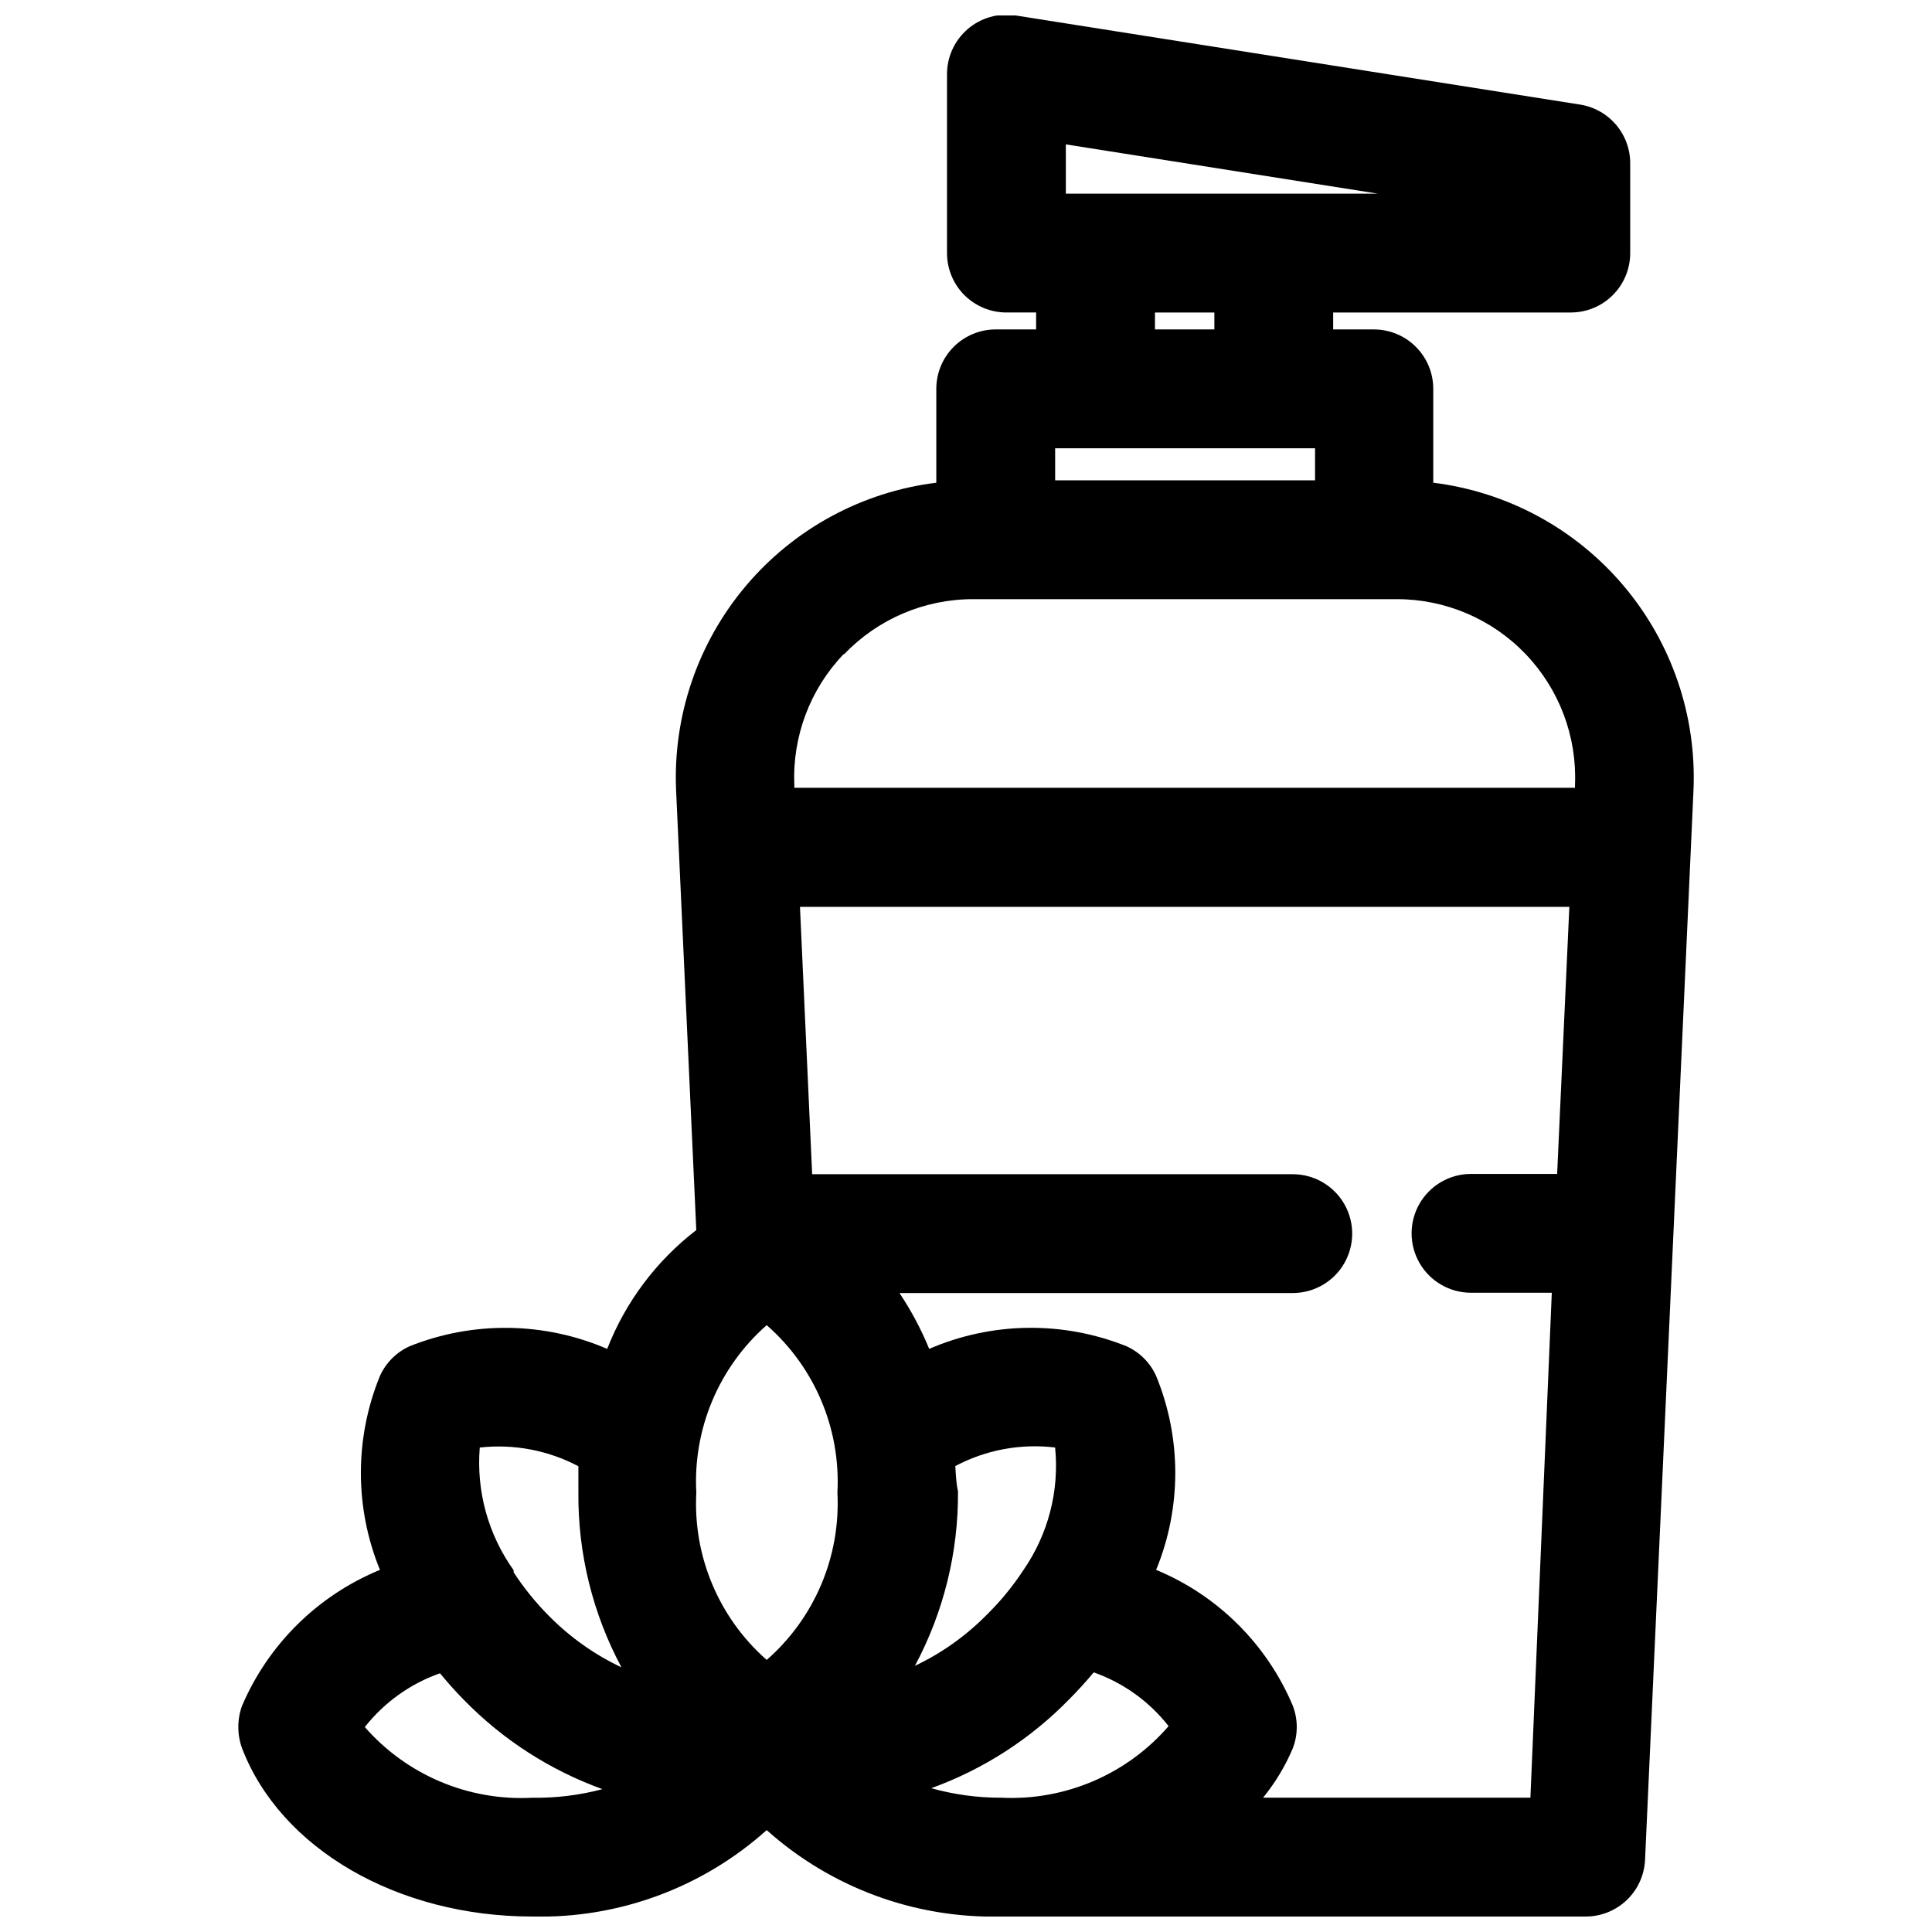 <?xml version="1.0" encoding="UTF-8"?>
<!-- Uploaded to: SVG Repo, www.svgrepo.com, Generator: SVG Repo Mixer Tools -->
<svg width="800px" height="800px" version="1.1" viewBox="144 144 512 512" xmlns="http://www.w3.org/2000/svg">
 <defs>
  <clipPath id="a">
   <path d="m207 148.09h386v503.81h-386z"/>
  </clipPath>
 </defs>
 <g clip-path="url(#a)">
  <path d="m208.16 596.01c-1.336 3.66-1.336 7.676 0 11.336 10.234 26.605 41.172 44.555 76.91 44.555 22.867 0.559 45.082-7.633 62.109-22.906 17.062 15.27 39.301 23.461 62.191 22.906h154.84c4.059 0.004 7.957-1.555 10.891-4.356s4.672-6.629 4.856-10.68l12.832-283.39v0.004c0.863-19.773-5.754-39.148-18.535-54.262-12.777-15.113-30.781-24.859-50.426-27.293v-24.875c0-4.176-1.656-8.184-4.609-11.133-2.953-2.953-6.957-4.613-11.133-4.613h-10.785v-4.488h62.977c4.176 0 8.18-1.656 11.133-4.609s4.609-6.957 4.609-11.133v-23.617c0.047-3.785-1.273-7.461-3.715-10.352-2.445-2.891-5.848-4.805-9.586-5.391l-149.57-23.617c-4.578-0.719-9.242 0.617-12.746 3.652-3.504 3.031-5.492 7.457-5.438 12.09v47.234c0 4.176 1.66 8.18 4.609 11.133 2.953 2.953 6.957 4.609 11.133 4.609h7.871v4.488h-10.703c-4.176 0-8.18 1.66-11.133 4.613-2.953 2.949-4.613 6.957-4.613 11.133v24.875c-19.641 2.434-37.645 12.18-50.422 27.293-12.781 15.113-19.398 34.488-18.535 54.262l5.352 116.51v-0.004c-10.59 8.152-18.754 19.039-23.613 31.488-16.664-7.184-35.5-7.441-52.352-0.707-3.496 1.578-6.293 4.375-7.871 7.871-6.734 16.473-6.734 34.93 0 51.402-16.422 6.742-29.539 19.66-36.527 35.977zm188.93-63.449c8.129-4.324 17.387-6.059 26.527-4.957 1.148 11.492-1.836 23.02-8.422 32.512-2.777 4.238-5.996 8.168-9.605 11.727-5.527 5.629-12 10.238-19.129 13.621 7.621-14.23 11.547-30.148 11.418-46.289-0.473-1.969-0.555-4.328-0.711-6.613zm12.281 87.852c-6.281 0.02-12.531-0.828-18.578-2.519 13.828-5.004 26.344-13.078 36.605-23.613 2.281-2.281 4.41-4.644 6.453-7.086 7.836 2.762 14.719 7.707 19.84 14.25-11.078 12.793-27.418 19.785-44.32 18.969zm147.29-165.31h-22.828c-5.625 0-10.824 3-13.637 7.875-2.812 4.871-2.812 10.871 0 15.742s8.012 7.871 13.637 7.871h21.41l-5.668 133.82h-70.848c3.227-3.961 5.875-8.363 7.871-13.066 1.41-3.648 1.41-7.688 0-11.336-6.871-16.285-19.879-29.211-36.211-35.977 6.766-16.465 6.766-34.938 0-51.402-1.578-3.496-4.375-6.293-7.871-7.871-16.824-6.738-35.637-6.484-52.27 0.707-2.121-5.184-4.758-10.145-7.875-14.801h104.23c5.625 0 10.824-3 13.637-7.871s2.812-10.871 0-15.742c-2.812-4.871-8.012-7.875-13.637-7.875h-127.37l-3.227-70.848h203.89zm-130.2-272.84 82.734 13.066h-82.734zm39.359 44.555v4.488h-15.742v-4.488zm-42.195 35.977h68.879v8.5h-68.879zm-55.891 54.555c8.902-9.297 21.215-14.559 34.086-14.566h112.34c12.887-0.012 25.223 5.246 34.141 14.551 8.918 9.305 13.648 21.852 13.09 34.73v0.707h-206.88v-0.707c-0.562-12.871 4.156-25.41 13.066-34.715zm-20.547 177.83c12.73 11.141 19.637 27.508 18.738 44.398 0.875 16.863-6.031 33.195-18.738 44.32-12.676-11.141-19.551-27.469-18.656-44.32-0.918-16.879 5.957-33.246 18.656-44.398zm-76.043 32.434c9.012-1.008 18.117 0.719 26.137 4.957v7.008c-0.129 16.141 3.793 32.055 11.414 46.285-7.152-3.379-13.652-7.988-19.207-13.617-3.512-3.527-6.648-7.406-9.367-11.57v-0.551c-6.742-9.438-9.922-20.957-8.977-32.512zm-10.547 59.828c2.047 2.441 4.094 4.801 6.375 7.086v-0.004c10.289 10.543 22.828 18.617 36.684 23.617-6.059 1.609-12.309 2.375-18.578 2.281-16.891 0.902-33.258-6.008-44.398-18.734 5.152-6.543 12.059-11.488 19.918-14.25z"/>
 </g>
</svg>